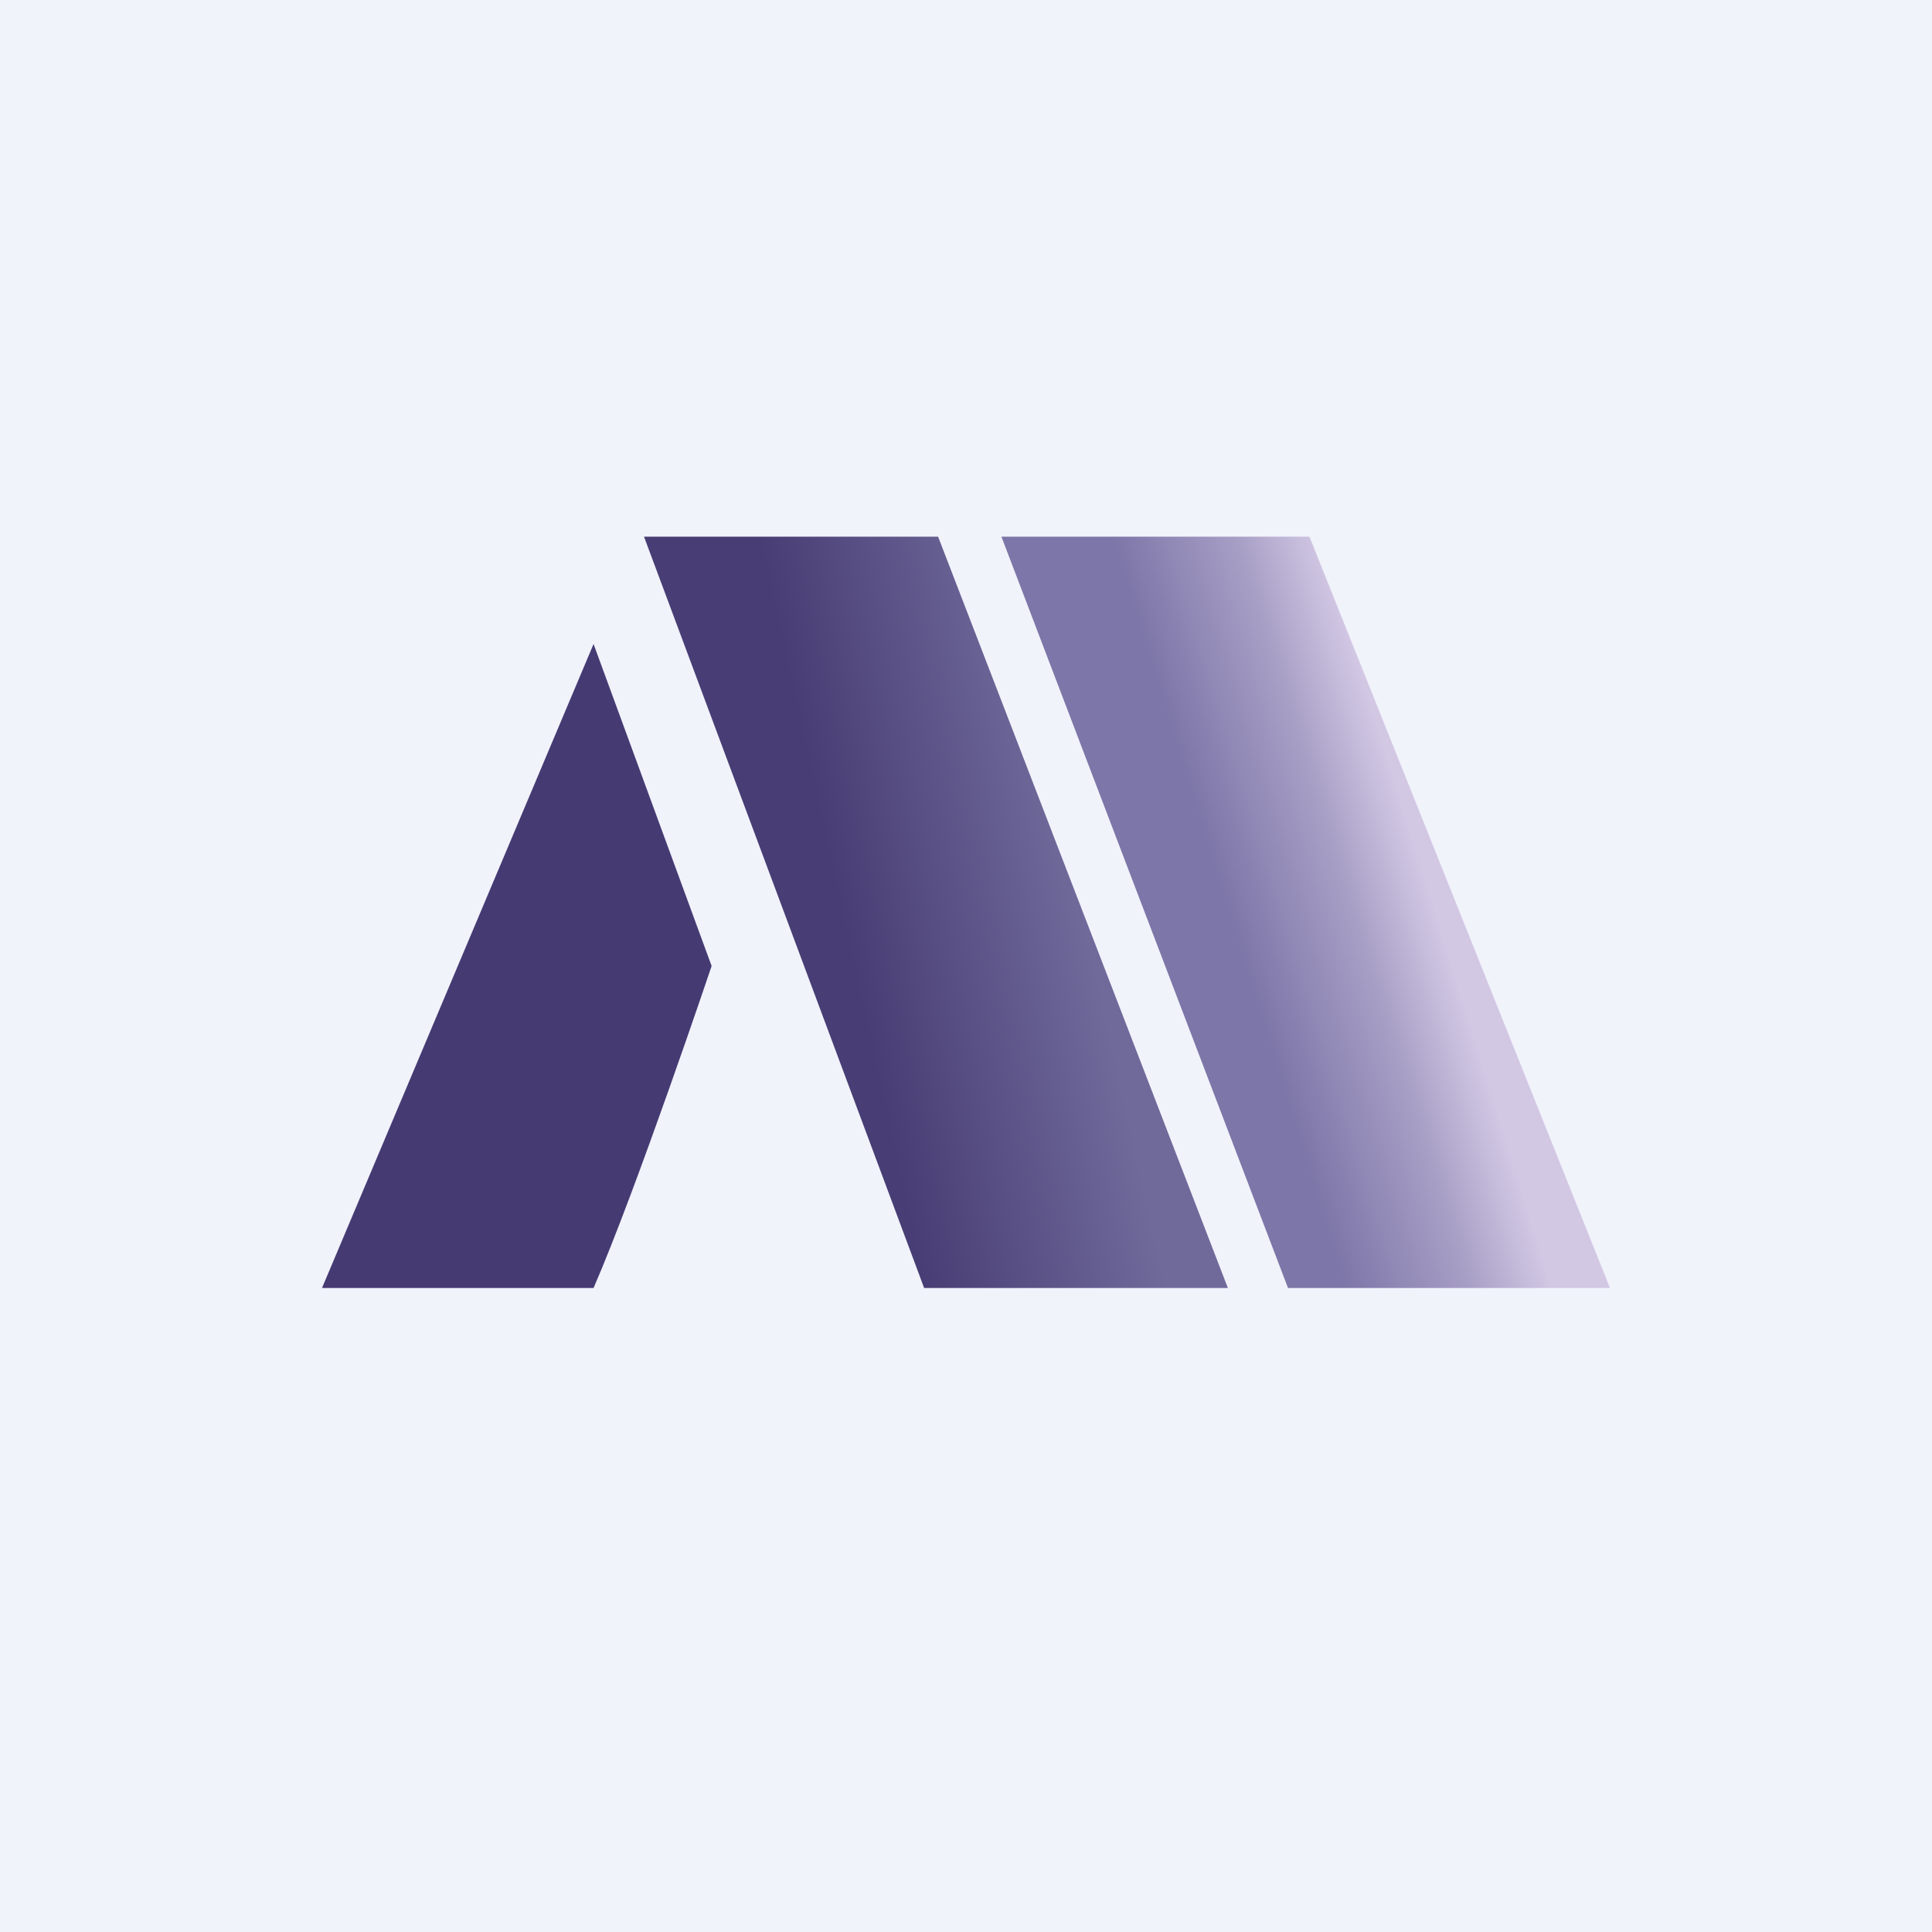 <!-- by TradingView --><svg xmlns="http://www.w3.org/2000/svg" width="18" height="18"><path fill="#F0F3FA" d="M0 0h18v18H0z"/><path d="M5.53 12H3l2.53-6 1.1 3s-.7 2.08-1.1 3z" fill="#463A73"/><path d="M8.61 12L6 5h2.74l2.7 7H8.6z" fill="url(#axsrlzevk)"/><path d="M12 12L9.33 5h2.87l2.8 7h-3z" fill="url(#bxsrlzevk)"/><defs><linearGradient id="axsrlzevk" x1="8.1" y1="9.72" x2="10.65" y2="9.16" gradientUnits="userSpaceOnUse"><stop stop-color="#483D74"/><stop offset=".85" stop-color="#706A9B"/></linearGradient><linearGradient id="bxsrlzevk" x1="11.44" y1="9.63" x2="13.76" y2="8.91" gradientUnits="userSpaceOnUse"><stop offset=".14" stop-color="#7D76A8"/><stop offset=".6" stop-color="#A89FC6"/><stop offset=".9" stop-color="#D2C8E4"/></linearGradient></defs></svg>